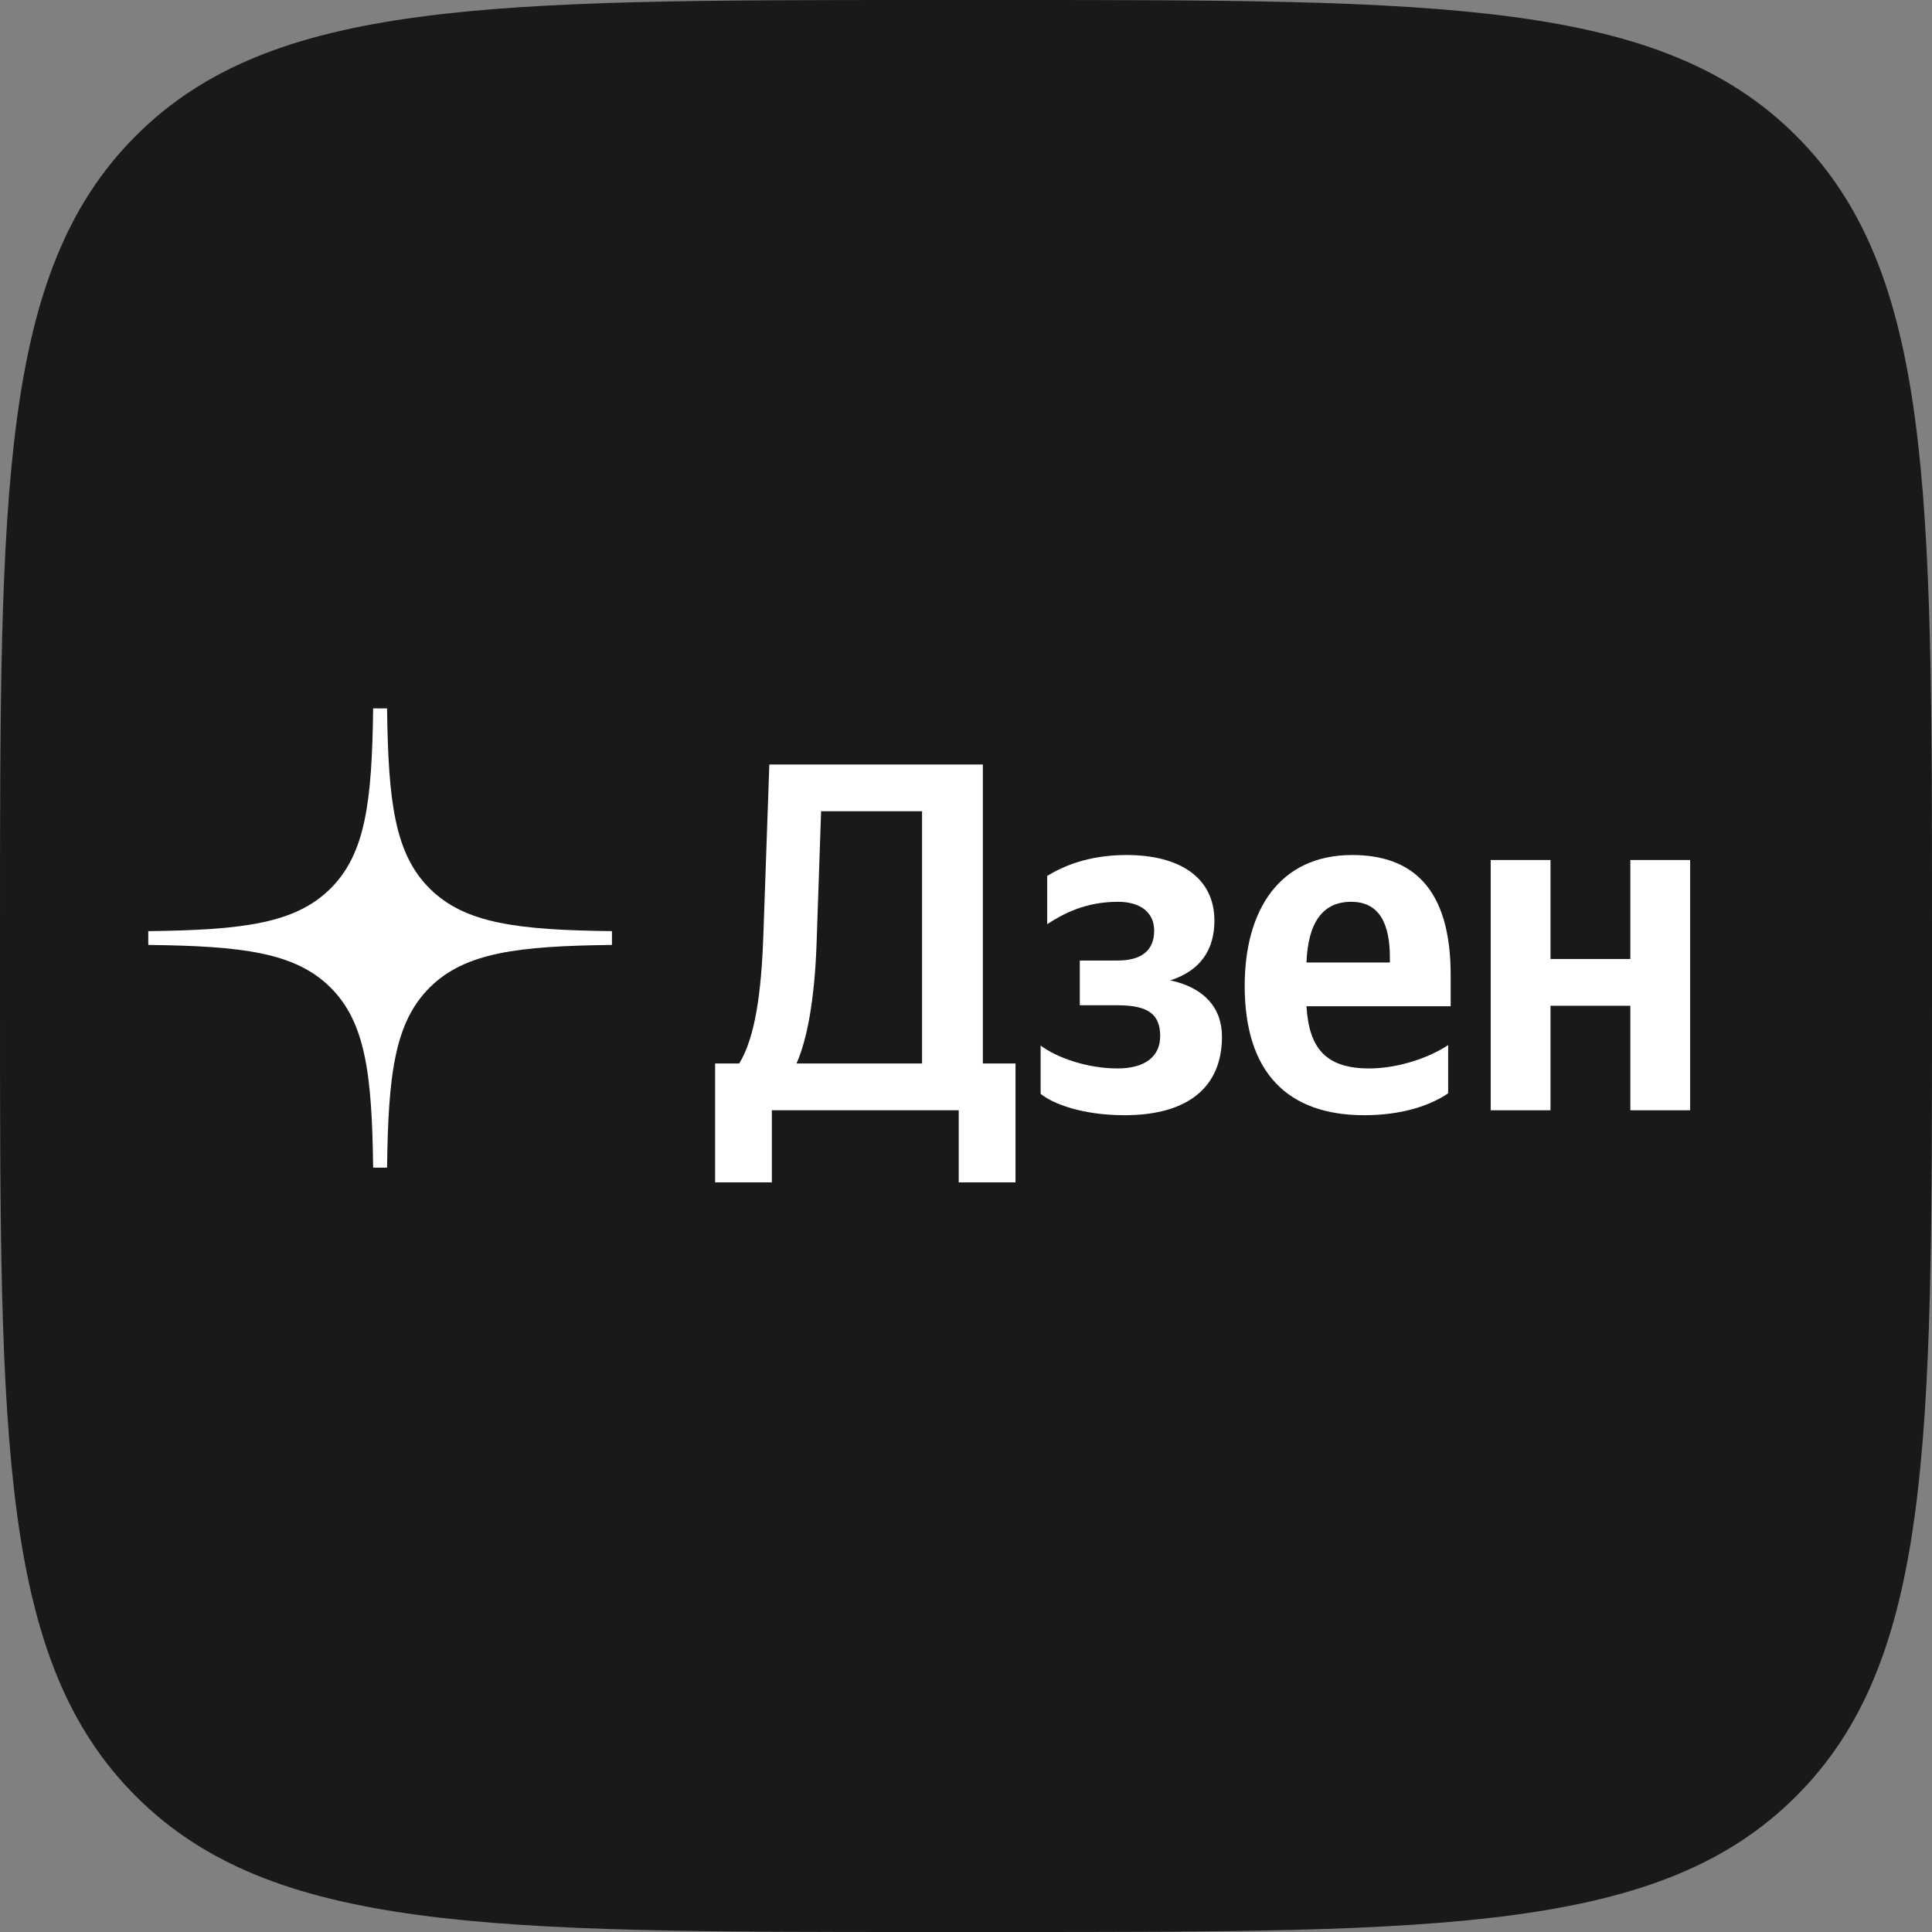 <svg width="43" height="43" viewBox="0 0 43 43" fill="none" xmlns="http://www.w3.org/2000/svg">
<rect x="0" y="0" width="43" height="43" fill="#808080" stroke="none"/>
<path d="M0 20.64C0 10.91 0 6.045 3.023 3.023C6.045 0 10.91 0 20.64 0H22.36C32.09 0 36.955 0 39.977 3.023C43 6.045 43 10.91 43 20.64V22.36C43 32.09 43 36.955 39.977 39.977C36.955 43 32.09 43 22.36 43H20.64C10.91 43 6.045 43 3.023 39.977C0 36.955 0 32.09 0 22.36V20.64Z" fill="#1A1919"/>
<g clip-path="url(#clip0_31_1796)">
<path fill-rule="evenodd" clip-rule="evenodd" d="M8.305 15.767C8.279 17.838 8.137 19.003 7.352 19.78C6.567 20.557 5.392 20.699 3.3 20.724V21.031C5.392 21.056 6.567 21.198 7.352 21.975C8.137 22.752 8.279 23.916 8.305 25.988H8.615C8.641 23.916 8.783 22.752 9.568 21.975C10.352 21.198 11.528 21.056 13.62 21.031V20.724C11.528 20.699 10.352 20.557 9.568 19.78C8.783 19.003 8.641 17.838 8.615 15.767H8.305Z" fill="white"/>
<path d="M17.179 26.316V24.711H21.338V26.316H22.602V23.67H21.875V17.015H17.123L16.989 20.835C16.945 22.075 16.811 23.083 16.453 23.67H15.916V26.316H17.179ZM18.174 21.012L18.275 18.055H20.522V23.67H17.727C17.962 23.149 18.13 22.252 18.174 21.012Z" fill="white"/>
<path d="M24.872 23.78C24.19 23.78 23.519 23.537 23.161 23.271V24.345C23.418 24.556 24.067 24.821 25.028 24.821C26.448 24.821 27.197 24.19 27.197 23.072C27.197 22.418 26.784 21.976 26.046 21.82C26.739 21.599 27.029 21.112 27.029 20.492C27.029 19.55 26.28 19.03 25.073 19.03C24.201 19.03 23.631 19.296 23.307 19.495V20.569C23.664 20.337 24.156 20.071 24.883 20.071C25.375 20.071 25.688 20.303 25.688 20.713C25.688 21.145 25.42 21.378 24.872 21.378H24.033V22.374H24.872C25.554 22.374 25.822 22.573 25.822 23.061C25.822 23.504 25.498 23.78 24.872 23.78Z" fill="white"/>
<path d="M32.231 24.334V23.26C31.817 23.537 31.124 23.78 30.476 23.78C29.503 23.78 29.134 23.326 29.078 22.396H32.287V21.699C32.287 19.761 31.426 19.03 30.096 19.03C28.474 19.03 27.703 20.259 27.703 21.942C27.703 23.88 28.665 24.821 30.364 24.821C31.214 24.821 31.84 24.6 32.231 24.334ZM30.073 20.071C30.733 20.071 30.934 20.613 30.934 21.311V21.422H29.078C29.112 20.536 29.436 20.071 30.073 20.071Z" fill="white"/>
<path d="M36.286 19.141V21.344H34.509V19.141H33.178V24.711H34.509V22.385H36.286V24.711H37.617V19.141H36.286Z" fill="white"/>
</g>
<defs>
<clipPath id="clip0_31_1796">
<rect width="34.4" height="10.648" fill="white" transform="translate(3.3 15.767)"/>
</clipPath>
</defs>
</svg>

